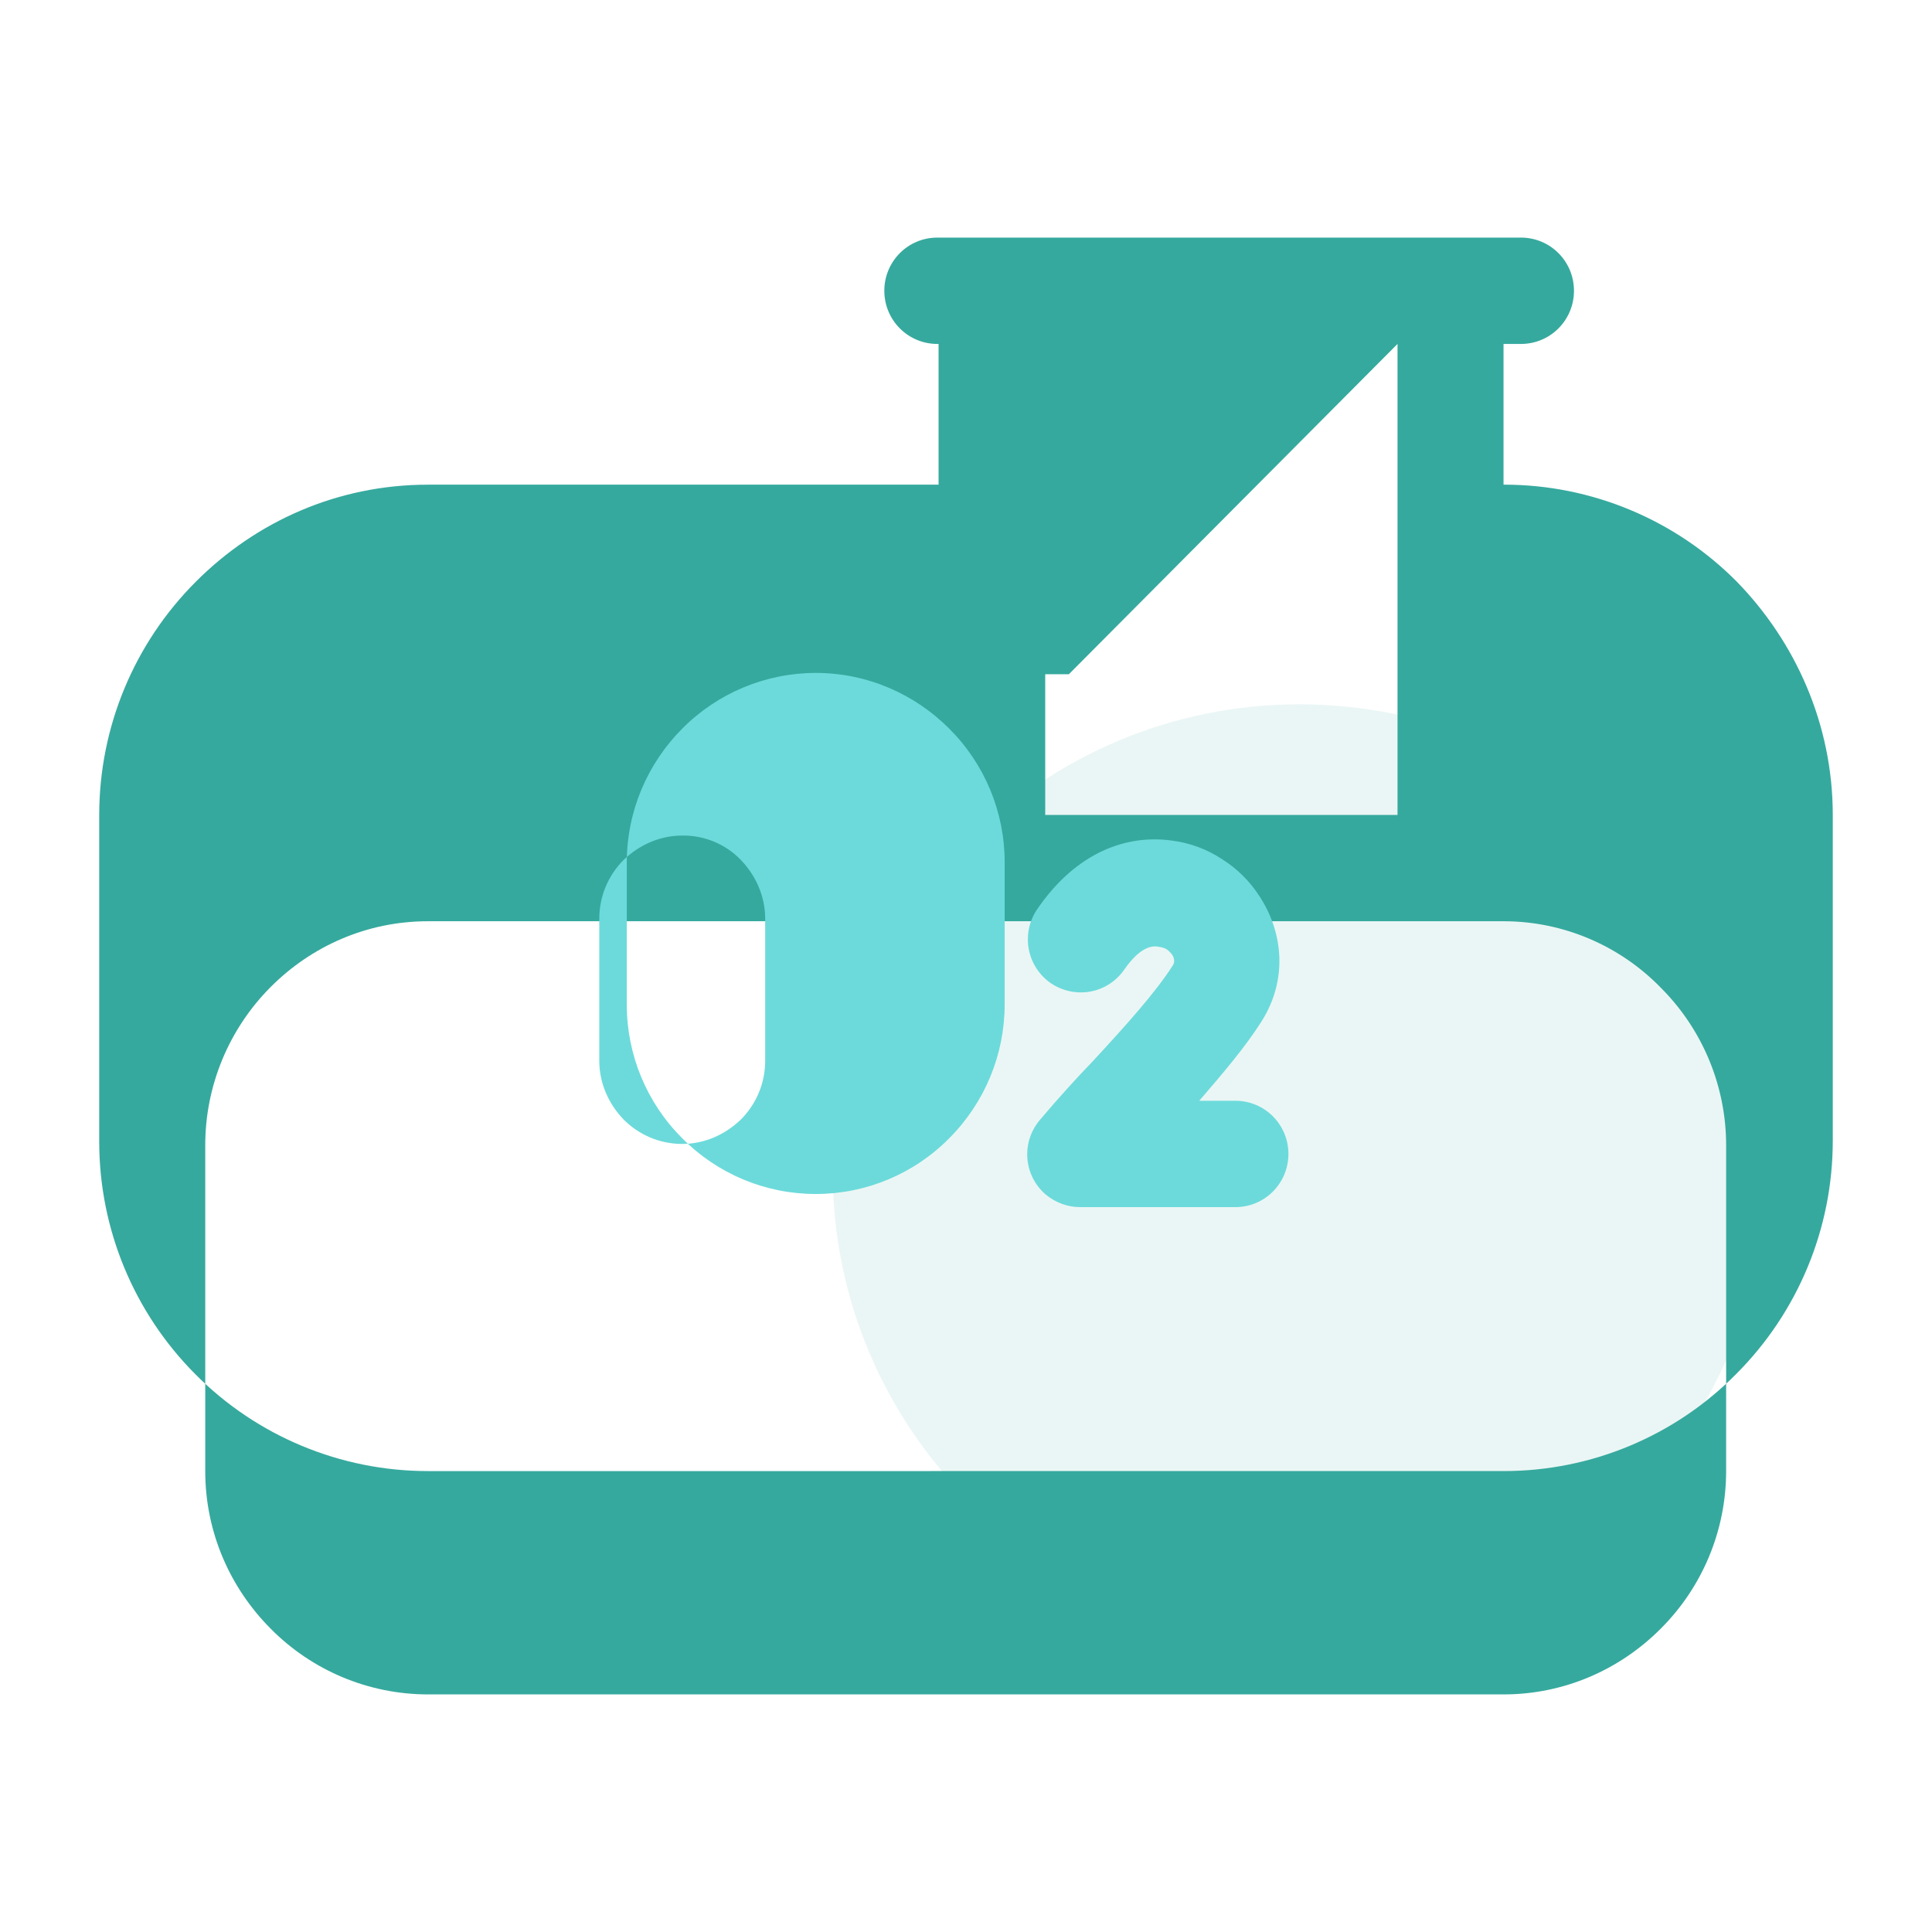 <?xml version="1.0" encoding="UTF-8"?>
<!DOCTYPE svg PUBLIC "-//W3C//DTD SVG 1.1//EN" "http://www.w3.org/Graphics/SVG/1.1/DTD/svg11.dtd">
<!-- Creator: CorelDRAW 2019 (64-Bit 评估版) -->
<svg xmlns="http://www.w3.org/2000/svg" xml:space="preserve" width="67.733mm" height="67.733mm" version="1.1" style="shape-rendering:geometricPrecision; text-rendering:geometricPrecision; image-rendering:optimizeQuality; fill-rule:evenodd; clip-rule:evenodd"
viewBox="0 0 6773.32 6773.32"
 xmlns:xlink="http://www.w3.org/1999/xlink"
 t="1742181621409"
 p-id="7426">
 <defs>
  <style type="text/css">
   <![CDATA[
    .fil1 {fill:#36A99E}
    .fil2 {fill:#6CDADA}
    .fil0 {fill:#36A99E;fill-opacity:0.102}
   ]]>
  </style>
 </defs>
 <g id="图层_x0020_1">
  <g id="_1704693826000">
   <path class="fil0" d="M4555.42 4105.51m-1636.27 0c0.01,903.53 732.73,1636.26 1636.27,1636.26 903.54,0 1636.28,-732.73 1636.28,-1636.27 0,-903.54 -732.74,-1636.26 -1636.28,-1636.26 -903.54,0 -1636.26,732.72 -1636.26,1636.26l-0.01 0.01z" p-id="7427"/>
   <path class="fil1" d="M1500.05 1699.14l1790.42 0 0 -493.33 -4.32 0c-102.84,0 -185.84,-83.33 -185.84,-186.42 0,-103.09 82.98,-186.41 185.84,-186.41l2046.15 0c102.84,0 185.84,83.33 185.84,186.42 0,103.09 -82.99,186.42 -185.84,186.42l-61.13 -0.01 0 493.33 2.1 0c306.24,0.02 599.99,122.43 815.52,339.91 205.52,210.59 336.66,499.97 336.66,818l0 1142.46c-0.01,0.13 -0.01,0.28 -0.01,0.41 0,306.71 -122.03,600.85 -339,817.53 -214.83,217.37 -508.17,339.93 -813.93,339.93 -0.29,0 -0.98,0 -1.26,0l-3771.2 0.02c-306.23,-0.02 -599.98,-122.43 -815.51,-339.91 -215.38,-216.12 -336.66,-509.22 -336.66,-814.57 0,-1.13 0,-2.26 0,-3.38l0 -1142.47c0.01,-0.17 0.01,-0.32 0.01,-0.46 0,-306.7 122.03,-600.84 339,-817.53 209.8,-210.37 496.15,-339.87 813.23,-339.87l-0.07 -0.07zm2247.29 664.57l-82.98 0 0 493.34 1235.15 0 0 -1651.24 -1152.17 1157.9zm373.77 866.05l-2621.06 0c-214.35,0 -408.84,87.78 -550.95,230.37 -146.87,147.24 -229.54,346.8 -229.54,554.81l0 1142.46c0,214.93 87.42,410.12 229.55,552.71 145.45,147.1 343.92,230.13 550.91,230.23l3771.15 0.01c214.24,0 408.83,-87.65 550.84,-230.24 146.95,-146.37 229.55,-345.3 229.55,-552.71l0 -1142.46c0,-207.33 -82.7,-406.25 -229.51,-552.6 -144.21,-148.05 -342.11,-232.12 -548.81,-232.59l-1152.13 0.01z" p-id="7428"/>
   <path class="fil2" d="M3941.94 3398.65c-59.03,85.55 -172.74,105.18 -257.95,48.27 -50.39,-34.88 -80.51,-92.36 -80.51,-153.67 0,-37.49 11.27,-74.12 32.36,-105.12 137.8,-201.73 314.87,-263.09 472.18,-241.24 63.33,7.89 124.1,30.45 177.21,65.79 51.63,32.47 95.7,76.03 128.88,127.2 83.11,125.06 102.85,291.73 8.77,440.86 -56.8,89.88 -135.57,181.98 -218.55,278.39l126.81 0.01c102.74,0 185.84,83.33 185.84,186.42 0,103.1 -83.1,186.42 -185.84,186.42l-544.42 -0.01c-43.71,0 -85.32,-15.31 -120.26,-43.83 -41.39,-35.24 -65.28,-86.93 -65.28,-141.32 0,-44.8 16.23,-88.15 45.64,-121.9 61.24,-72.35 122.38,-140.25 185.84,-206.05 111.5,-120.62 218.55,-239.01 279.8,-335.55 6.55,-10.98 4.33,-24.08 -2.22,-35.06 -5.39,-7.67 -12.02,-14.4 -19.64,-19.87 -7.94,-4.81 -16.91,-7.77 -26.18,-8.64 -35.06,-8.77 -76.54,13.08 -122.48,78.88l0 0.02zm-1082.04 -1039.5c181.39,0 347.48,74.57 467.75,195.19 124.44,123.79 194.58,292.44 194.58,468.1 0,0.32 0,0.8 0,1.13l0 497.88c-0.08,175.98 -70.15,344.85 -194.56,469.26 -123.29,124.85 -291.56,195.2 -467.06,195.2 -0.24,0 -0.56,0 -0.8,0 -0.26,0 -0.59,0 -0.82,0 -175.5,0 -343.78,-70.35 -467.03,-195.2 -124.45,-123.83 -194.51,-292.4 -194.51,-467.98 0,-0.41 0,-0.97 0,-1.38l0 -497.77c0,-181.98 74.21,-348.65 194.49,-469.26 123.67,-124.65 292.21,-195.01 467.85,-195.17l0.11 0zm-467.98 570.24c-78.77,0 -151,32.84 -205.7,85.44 -52.36,52.6 -85.21,125.06 -85.21,206.18l0 497.88c0,78.89 32.73,151.25 85.32,206.05 52.48,52.59 124.59,85.56 205.47,85.56 78.78,0 150.77,-32.97 205.47,-85.56 52.59,-52.59 85.32,-125.06 85.32,-206.17l0 -497.78c0,-78.88 -32.73,-151.35 -85.32,-206.17 -52.69,-54.59 -125.38,-85.47 -201.29,-85.47 -1.36,0 -2.83,0.04 -4.17,0.04l0.11 0z" p-id="7429"/>
  </g>
 </g>
</svg>
